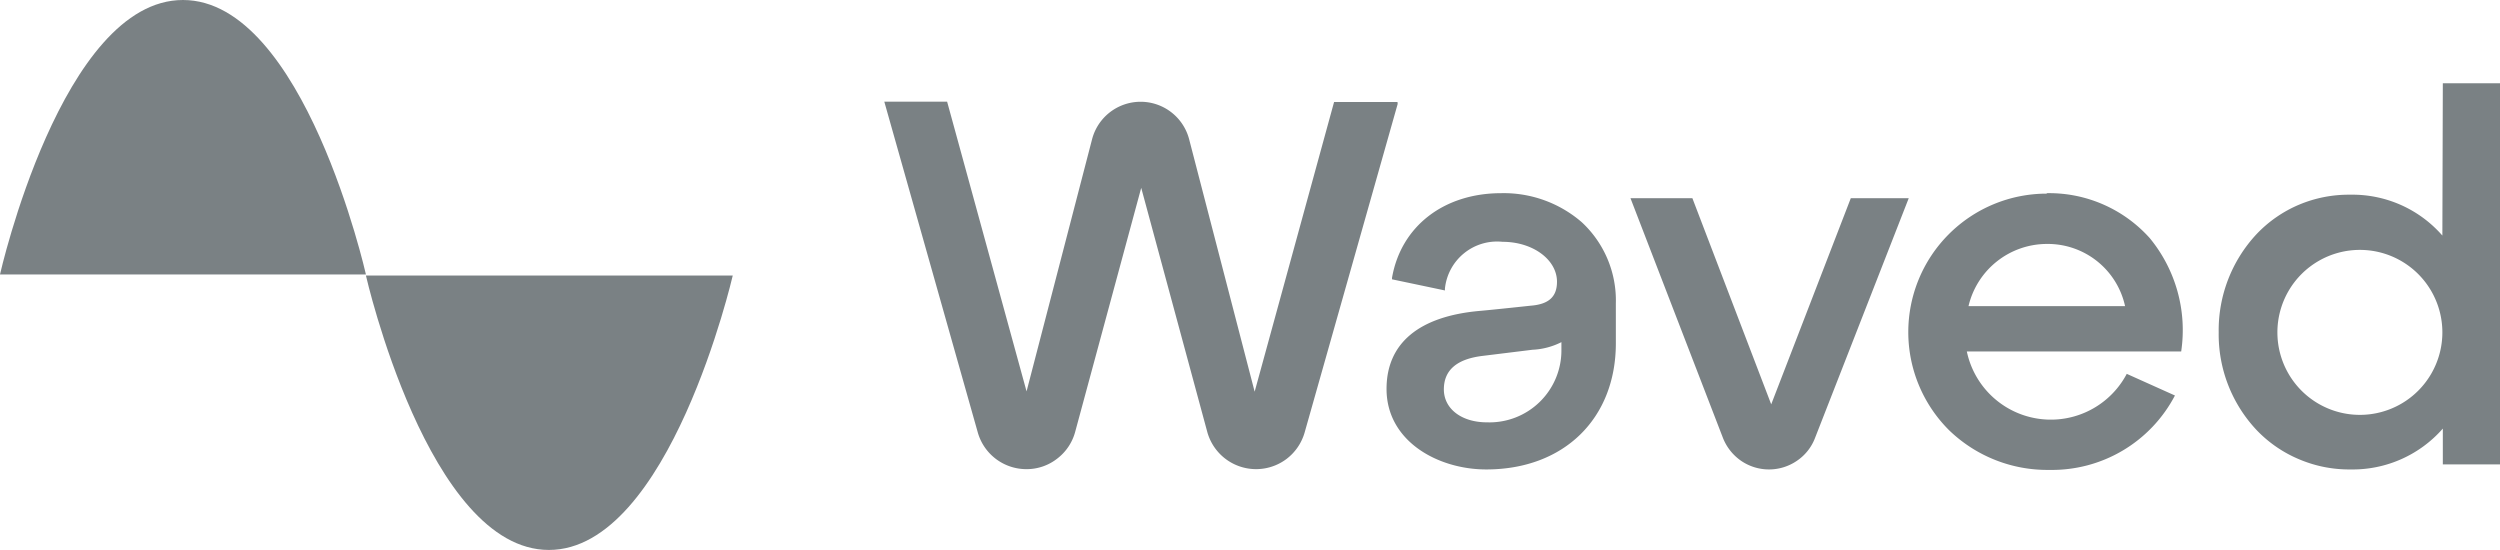 <svg xmlns="http://www.w3.org/2000/svg" viewBox="0 0 163.97 36.09"><defs><style>.cls-1{fill:#7a8184;}</style></defs><g id="Layer_2" data-name="Layer 2"><g id="Layer_1-2" data-name="Layer 1"><path class="cls-1" d="M102.41,22.44v.49a4.72,4.72,0,0,1-4.89,4.77c-1.66,0-2.82-.89-2.82-2.16s.86-2,2.56-2.2l3.25-.4A4.66,4.66,0,0,0,102.41,22.44Zm1.33-7.87a7.82,7.82,0,0,0-5.28-1.9c-3.76,0-6.57,2.17-7.16,5.55l0,.1,3.47.73,0-.12a3.44,3.44,0,0,1,3.78-3.07c2,0,3.57,1.18,3.57,2.62,0,1-.56,1.48-1.73,1.57,0,0-2.5.27-3.32.34-4,.35-6.13,2.12-6.13,5.12,0,3.43,3.37,5.28,6.54,5.28,5.09,0,8.5-3.33,8.5-8.28V19.9A7,7,0,0,0,103.74,14.57Z"/><path class="cls-1" d="M121.39,13l-5.22,13.52L111,13h-4.06L113,28.71a3.29,3.29,0,0,0,1.19,1.51,3.24,3.24,0,0,0,3.67,0,3.17,3.17,0,0,0,1.19-1.51L125.19,13Z"/><path class="cls-1" d="M160.19,21.8a5.41,5.41,0,1,1-10.82,0,5.41,5.41,0,1,1,10.82,0Zm0-6.35a7.83,7.83,0,0,0-6.05-2.68,8.39,8.39,0,0,0-3.36.66A8.26,8.26,0,0,0,148,15.36a9.23,9.23,0,0,0-2.48,6.44A9.15,9.15,0,0,0,148,28.2a8.26,8.26,0,0,0,2.81,1.93,8.39,8.39,0,0,0,3.36.66,7.86,7.86,0,0,0,6.05-2.68v2.35H164v-25h-3.78Z"/><path class="cls-1" d="M91.66,6.69H87.5l-5.21,19L78,9.16a3.29,3.29,0,0,0-6.38,0L67.33,25.67l-5.21-19H58l6.13,21.69a3.31,3.31,0,0,0,3.21,2.41,3.24,3.24,0,0,0,2-.69,3.28,3.28,0,0,0,1.18-1.76l4.33-16,4.33,16a3.32,3.32,0,0,0,5.19,1.79,3.33,3.33,0,0,0,1.2-1.75l6.1-21.54Z"/><path class="cls-1" d="M134.24,16a5.19,5.19,0,0,1,5.14,4.08H129.11A5.29,5.29,0,0,1,134.24,16Zm0-3.3a9.08,9.08,0,0,0-6.4,15.52,9.26,9.26,0,0,0,6.57,2.6,9.1,9.1,0,0,0,8.24-4.88l-3.16-1.42A5.63,5.63,0,0,1,129,23.05h14.06A9.49,9.49,0,0,0,141,15.62,8.86,8.86,0,0,0,134.24,12.67Z"/><path class="cls-1" d="M0,18H24S19.94,0,12,0,0,18,0,18Z"/><path class="cls-1" d="M48.06,18.07H24s4.09,18,12,18S48.06,18.07,48.06,18.07Z"/></g></g></svg>